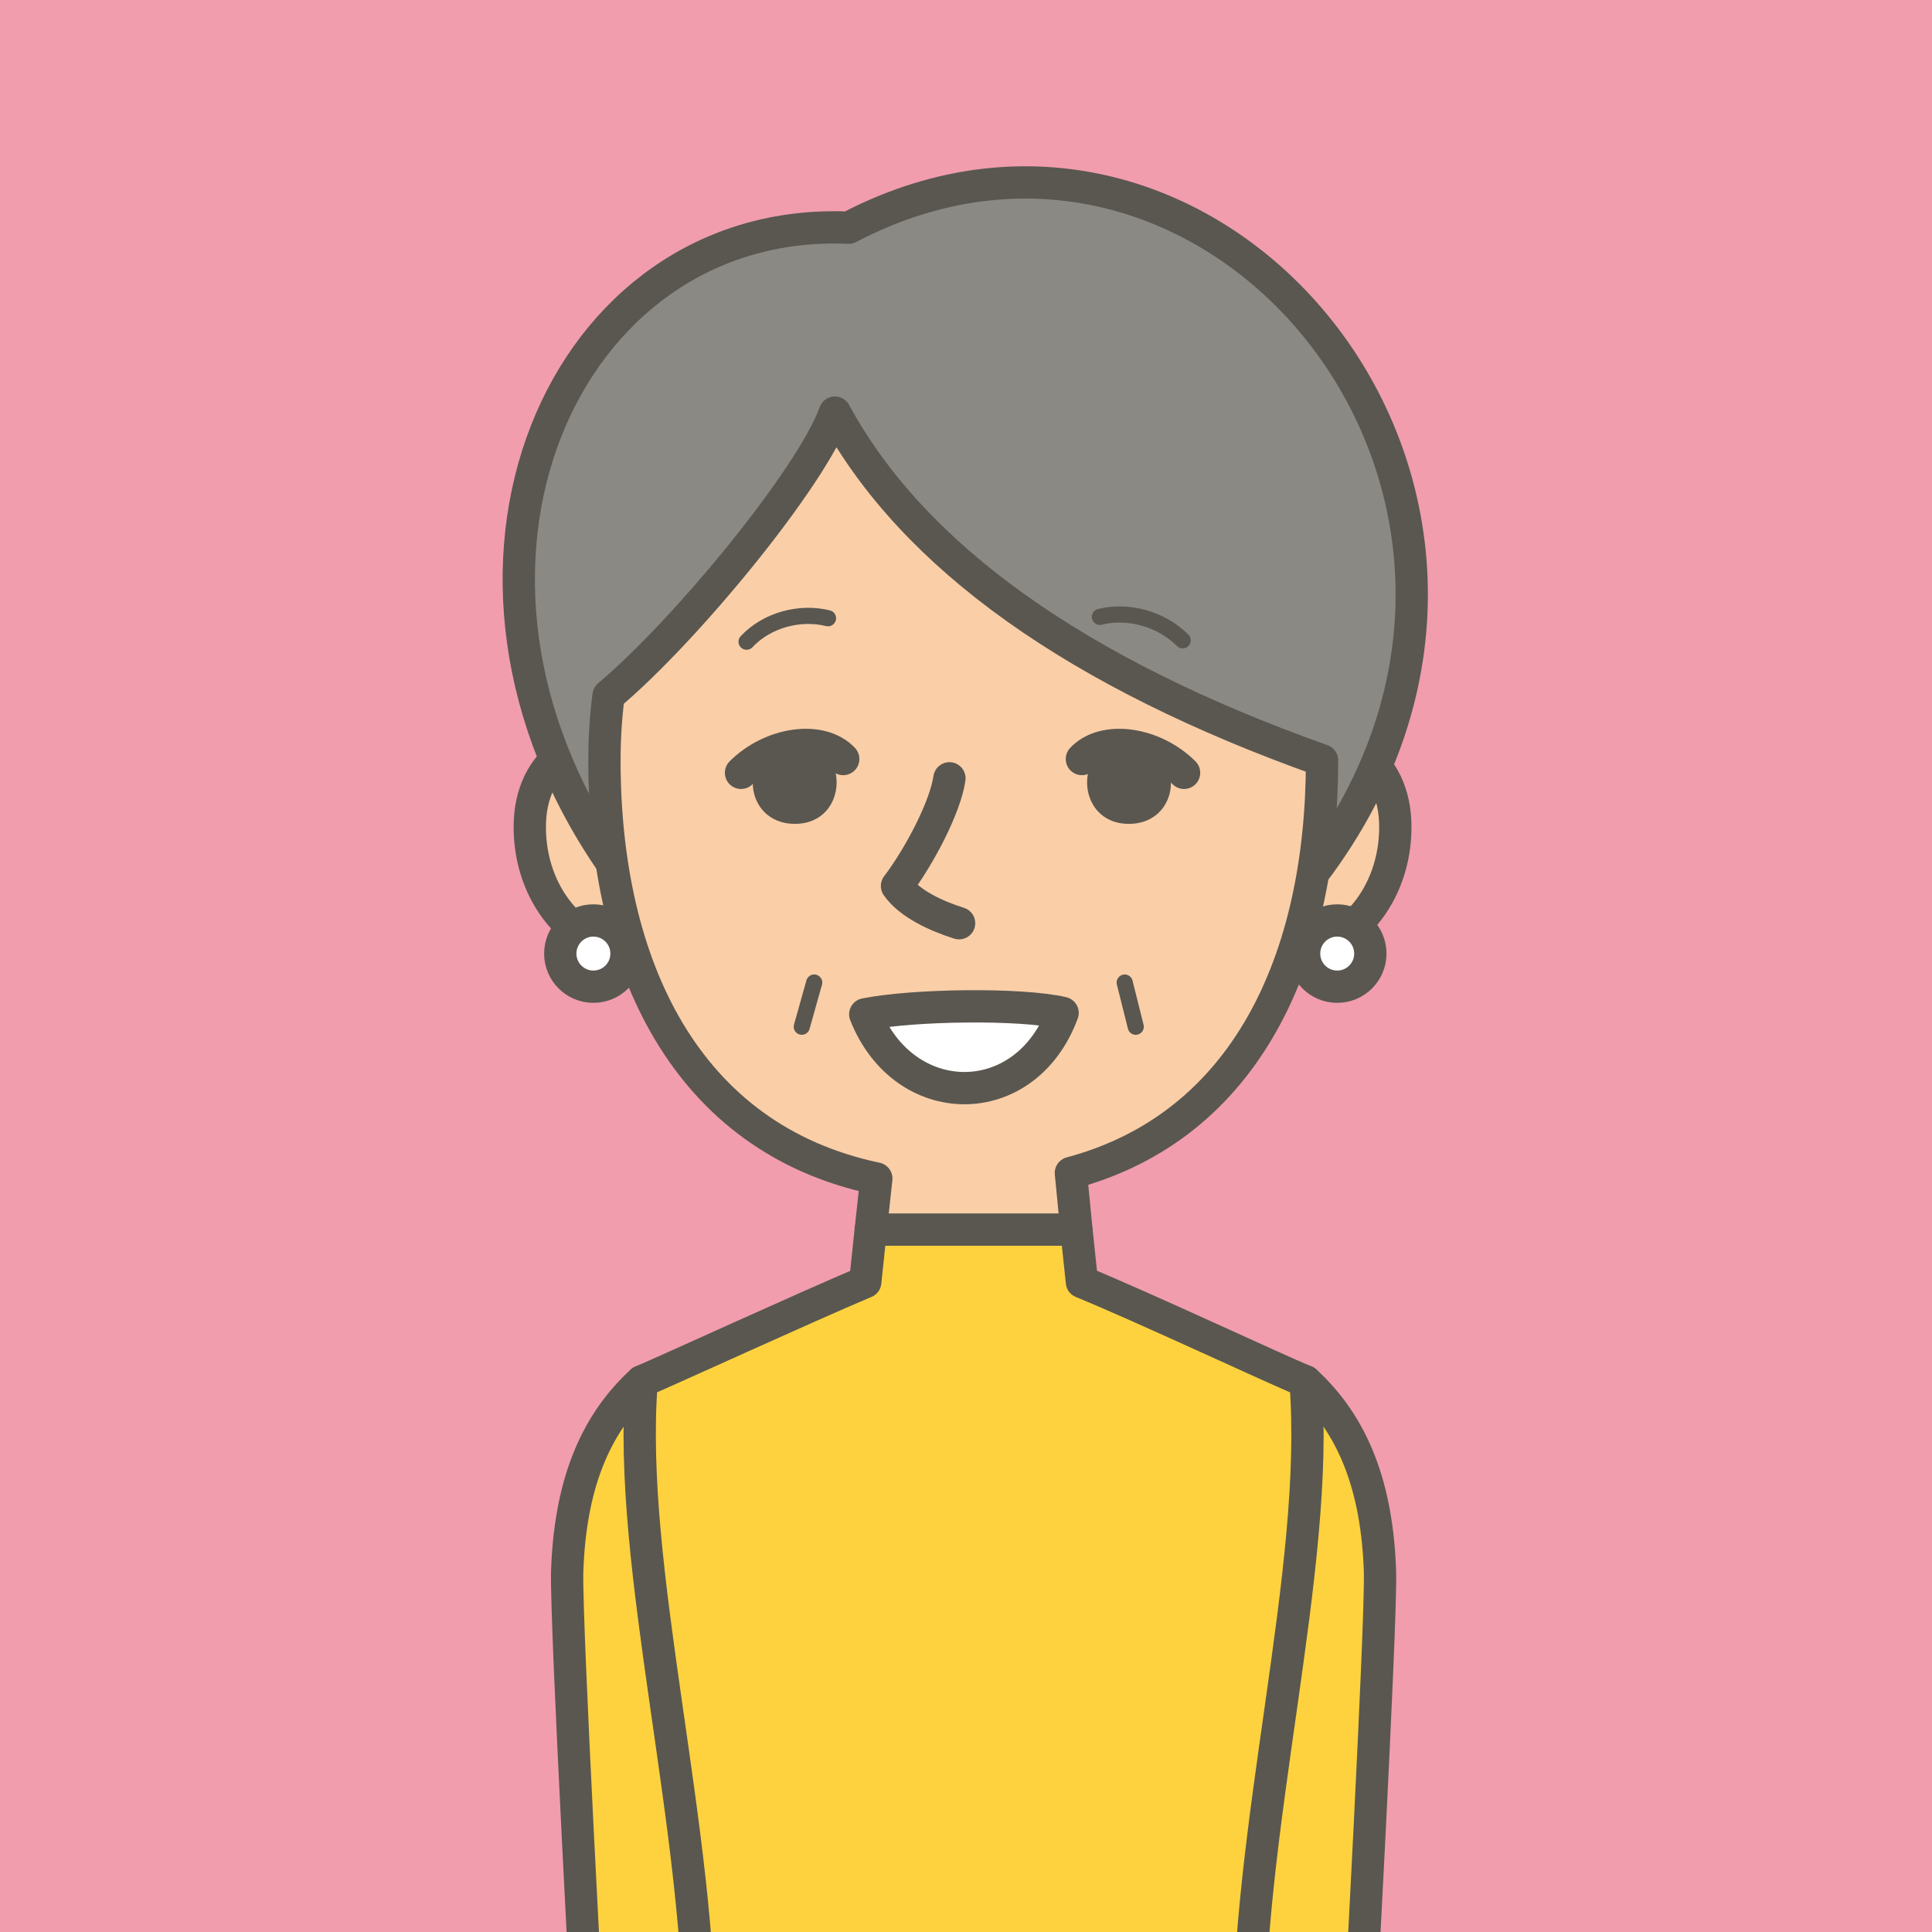 <?xml version="1.0" encoding="utf-8"?>
<!-- Generator: Adobe Illustrator 25.1.0, SVG Export Plug-In . SVG Version: 6.00 Build 0)  -->
<svg version="1.1" id="レイヤー_1" xmlns="http://www.w3.org/2000/svg" xmlns:xlink="http://www.w3.org/1999/xlink" x="0px"
	 y="0px" viewBox="0 0 140 140" style="enable-background:new 0 0 140 140;" xml:space="preserve" preserveAspectRatio="xMinYMid" width="140" height="140">
<style type="text/css">
	.st0{fill:#F19DAE;}
	.st1{clip-path:url(#SVGID_1_);}
	.st2{fill:#FDD23E;stroke:#595750;stroke-width:2.34;stroke-linecap:round;stroke-linejoin:round;stroke-miterlimit:10;}
	.st3{fill:#FACEA7;stroke:#595750;stroke-width:2.34;stroke-linejoin:round;stroke-miterlimit:10;}
	.st4{fill:#8B8984;stroke:#595750;stroke-width:2.34;stroke-linecap:round;stroke-linejoin:round;stroke-miterlimit:10;}
	.st5{fill:none;stroke:#595750;stroke-width:2.34;stroke-linecap:round;stroke-linejoin:round;stroke-miterlimit:10;}
	.st6{fill:#FFFFFF;stroke:#595750;stroke-width:2.34;stroke-linecap:round;stroke-linejoin:round;stroke-miterlimit:10;}
	.st7{fill:none;stroke:#595750;stroke-width:1.17;stroke-linecap:round;stroke-linejoin:round;stroke-miterlimit:10;}
	.st8{fill:#595750;}
	.st9{fill:none;stroke:#595750;stroke-width:2.345;stroke-linecap:round;stroke-linejoin:round;stroke-miterlimit:10;}
</style>
<rect class="st0" width="140" height="140"/>
<g>
	<defs>
		<rect id="SVGID_3_" width="140" height="140"/>
	</defs>
	<clipPath id="SVGID_1_">
		<use xlink:href="#SVGID_3_"  style="overflow:visible;"/>
	</clipPath>
	<g class="st1">
		<g>
			<path class="st2" d="M94.6,100.1c3.5,3.2,5.2,7.7,5.4,13.8c0.1,3.9-1.6,34.9-1.6,34.9h-8l-0.8-32.6
				C89.6,116.3,92.2,104.5,94.6,100.1z"/>
			<path class="st2" d="M46.5,100.1c-3.5,3.2-5.2,7.7-5.4,13.8c-0.1,3.9,1.6,34.9,1.6,34.9h8l0.8-32.6
				C51.4,116.3,48.9,104.5,46.5,100.1z"/>
			<path class="st3" d="M45.9,69.1c-4.7-0.5-7.7-4.8-7.5-9.6s4.5-7.3,7.6-3.9"/>
			<path class="st3" d="M93.6,69.1c4.7-0.5,7.7-4.8,7.5-9.6s-4.5-7.3-7.6-3.9"/>
			<path class="st4" d="M95.2,63.2c20.4-27-7-60.7-33.7-46.7c-20.8-0.9-32.1,24.9-16.9,46.4L95.2,63.2z"/>
			<g>
				<path class="st2" d="M94.6,100.1c-2.2-0.9-11.8-5.4-16.2-7.2L78,89.1H63.1l-0.4,3.8c-4.5,1.9-14.3,6.4-16.2,7.2
					c-1.1,13.5,4.4,32.6,4.2,48.7h39.8C90.2,132.7,95.7,113.7,94.6,100.1z"/>
				<path class="st3" d="M95.8,55.1c-17.7-6.3-29.6-14.7-35.3-25.2c-1.7,4.7-10.8,15.8-16.4,20.5c-0.2,1.5-0.3,3.1-0.3,4.7
					c0,14.9,5.9,27.4,19.7,30.3l-0.4,3.7H78L77.6,85C90.3,81.6,95.8,69.5,95.8,55.1z"/>
			</g>
			<path class="st5" d="M68.8,56.4c-0.3,2.1-2.2,5.7-3.8,7.8c0.9,1.3,2.9,2.2,4.5,2.7"/>
			<path class="st6" d="M77,73.4c-2.7,7.3-11.5,7.2-14.3,0.1C66.2,72.8,74,72.7,77,73.4z"/>
			<path class="st7" d="M79.7,44.7c2-0.5,4.4,0.1,6,1.7"/>
			<path class="st7" d="M60,44.8c-2-0.5-4.4,0.1-5.9,1.7"/>
			<line class="st7" x1="59" y1="71.2" x2="58.1" y2="74.4"/>
			<line class="st7" x1="81.5" y1="71.2" x2="82.3" y2="74.4"/>
			<circle class="st6" cx="43" cy="69.1" r="2.4"/>
			<circle class="st6" cx="96.9" cy="69.1" r="2.4"/>
		</g>
		<g>
			<path class="st8" d="M81.6,53.8c-3.8,0-3.8,5.9,0.2,5.9C85.8,59.7,86,53.8,81.6,53.8z"/>
			<path class="st9" d="M85.8,56c-2.2-2.2-5.8-2.7-7.4-1"/>
			<path class="st8" d="M57.8,53.8c3.8,0,3.8,5.9-0.2,5.9S53.4,53.8,57.8,53.8z"/>
			<path class="st9" d="M53.7,56c2.2-2.2,5.8-2.7,7.4-1"/>
		</g>
	</g>
</g>
</svg>
